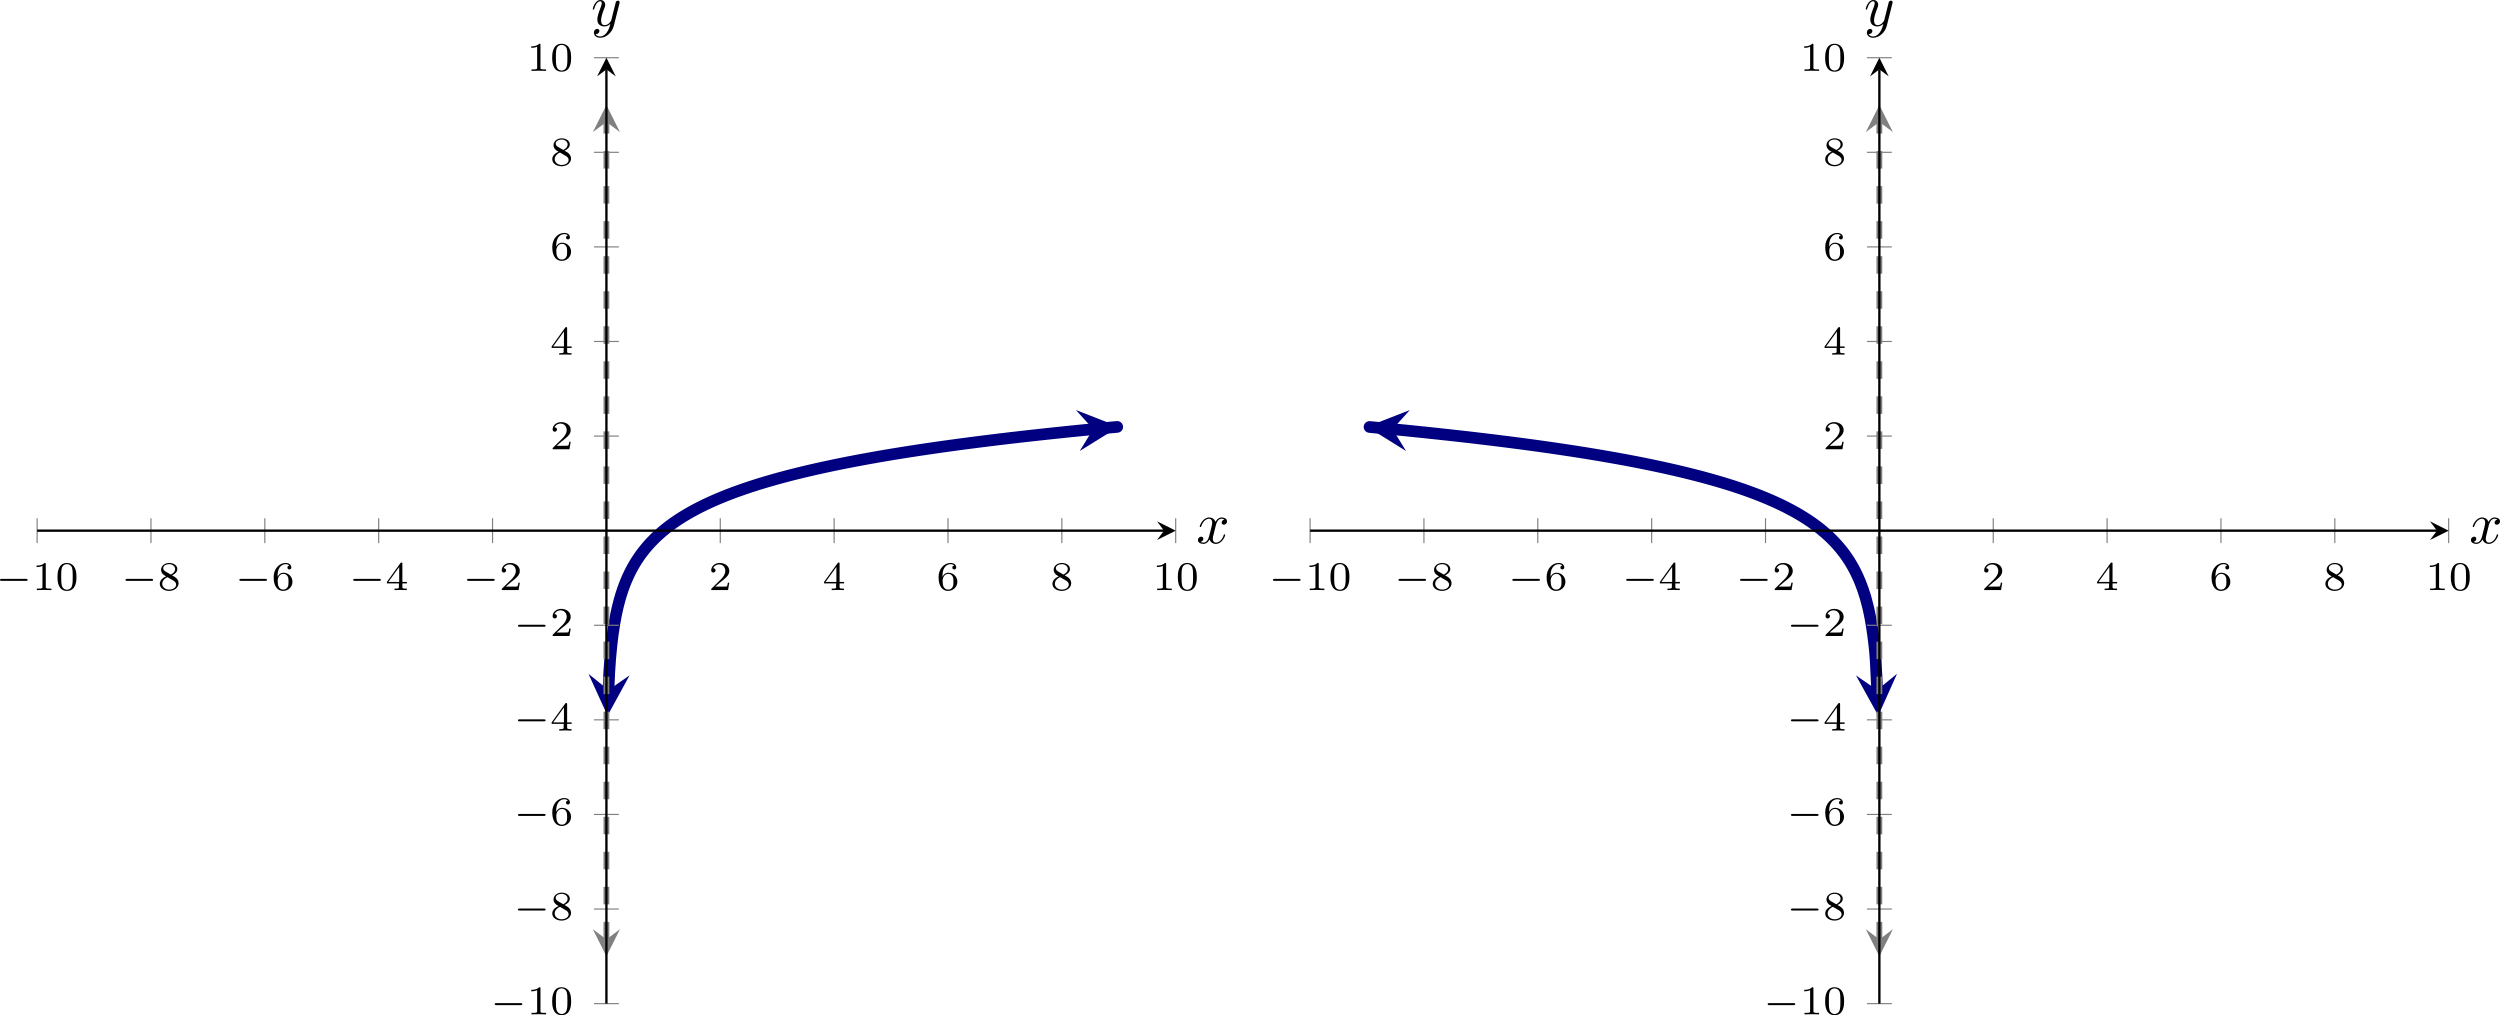 <?xml version='1.0' encoding='UTF-8'?>
<!-- This file was generated by dvisvgm 3.2.2 -->
<svg version='1.1' xmlns='http://www.w3.org/2000/svg' xmlns:xlink='http://www.w3.org/1999/xlink' width='597.183pt' height='242.5pt' viewBox='9.176 103.515 597.183 242.5'>
<defs>
<clipPath id='clip3'>
<path d='M12.887 245.184H207.156V83.785H12.887Z'/>
</clipPath>
<clipPath id='clip4'>
<path d='M230.086 245.184H424.355V83.785H230.086Z'/>
</clipPath>
<path id='g4-120' d='M3.328-3.009C3.387-3.268 3.616-4.184 4.314-4.184C4.364-4.184 4.603-4.184 4.812-4.055C4.533-4.005 4.334-3.756 4.334-3.517C4.334-3.357 4.443-3.168 4.712-3.168C4.932-3.168 5.25-3.347 5.25-3.746C5.25-4.264 4.663-4.403 4.324-4.403C3.746-4.403 3.397-3.875 3.278-3.646C3.029-4.304 2.491-4.403 2.202-4.403C1.166-4.403 .598-3.118 .598-2.869C.598-2.77 .697-2.77 .717-2.77C.797-2.77 .827-2.79 .847-2.879C1.186-3.935 1.843-4.184 2.182-4.184C2.371-4.184 2.72-4.095 2.72-3.517C2.72-3.208 2.55-2.54 2.182-1.146C2.022-.528 1.674-.11 1.235-.11C1.176-.11 .946-.11 .737-.239C.986-.289 1.205-.498 1.205-.777C1.205-1.046 .986-1.126 .837-1.126C.538-1.126 .289-.867 .289-.548C.289-.09 .787 .11 1.225 .11C1.883 .11 2.242-.588 2.271-.648C2.391-.279 2.75 .11 3.347 .11C4.374 .11 4.941-1.176 4.941-1.425C4.941-1.524 4.852-1.524 4.822-1.524C4.732-1.524 4.712-1.484 4.692-1.415C4.364-.349 3.686-.11 3.367-.11C2.979-.11 2.819-.428 2.819-.767C2.819-.986 2.879-1.205 2.989-1.644L3.328-3.009Z'/>
<path id='g4-121' d='M4.842-3.796C4.882-3.935 4.882-3.955 4.882-4.025C4.882-4.204 4.742-4.294 4.593-4.294C4.493-4.294 4.334-4.234 4.244-4.085C4.224-4.035 4.144-3.726 4.105-3.547C4.035-3.288 3.965-3.019 3.905-2.75L3.457-.956C3.417-.807 2.989-.11 2.331-.11C1.823-.11 1.714-.548 1.714-.917C1.714-1.375 1.883-1.993 2.222-2.869C2.381-3.278 2.421-3.387 2.421-3.587C2.421-4.035 2.102-4.403 1.604-4.403C.658-4.403 .289-2.959 .289-2.869C.289-2.77 .389-2.77 .408-2.77C.508-2.77 .518-2.79 .568-2.949C.837-3.885 1.235-4.184 1.574-4.184C1.654-4.184 1.823-4.184 1.823-3.866C1.823-3.616 1.724-3.357 1.654-3.168C1.255-2.112 1.076-1.544 1.076-1.076C1.076-.189 1.704 .11 2.291 .11C2.68 .11 3.019-.06 3.298-.339C3.168 .179 3.049 .667 2.65 1.196C2.391 1.534 2.012 1.823 1.554 1.823C1.415 1.823 .966 1.793 .797 1.405C.956 1.405 1.086 1.405 1.225 1.285C1.325 1.196 1.425 1.066 1.425 .877C1.425 .568 1.156 .528 1.056 .528C.827 .528 .498 .687 .498 1.176C.498 1.674 .936 2.042 1.554 2.042C2.58 2.042 3.606 1.136 3.885 .01L4.842-3.796Z'/>
<path id='g6-48' d='M3.599-2.225C3.599-2.992 3.508-3.543 3.187-4.031C2.971-4.352 2.538-4.631 1.981-4.631C.363-4.631 .363-2.727 .363-2.225S.363 .139 1.981 .139S3.599-1.723 3.599-2.225ZM1.981-.056C1.66-.056 1.234-.244 1.095-.816C.997-1.227 .997-1.799 .997-2.315C.997-2.824 .997-3.354 1.102-3.738C1.248-4.289 1.695-4.435 1.981-4.435C2.357-4.435 2.72-4.205 2.845-3.801C2.957-3.424 2.964-2.922 2.964-2.315C2.964-1.799 2.964-1.283 2.873-.844C2.734-.209 2.26-.056 1.981-.056Z'/>
<path id='g6-49' d='M2.336-4.435C2.336-4.624 2.322-4.631 2.127-4.631C1.681-4.191 1.046-4.184 .76-4.184V-3.933C.928-3.933 1.388-3.933 1.771-4.129V-.572C1.771-.342 1.771-.251 1.074-.251H.809V0C.934-.007 1.792-.028 2.05-.028C2.267-.028 3.145-.007 3.299 0V-.251H3.034C2.336-.251 2.336-.342 2.336-.572V-4.435Z'/>
<path id='g6-50' d='M3.522-1.269H3.285C3.264-1.116 3.194-.704 3.103-.635C3.048-.593 2.511-.593 2.413-.593H1.13C1.862-1.241 2.106-1.437 2.525-1.764C3.041-2.176 3.522-2.608 3.522-3.271C3.522-4.115 2.783-4.631 1.89-4.631C1.025-4.631 .439-4.024 .439-3.382C.439-3.027 .739-2.992 .809-2.992C.976-2.992 1.179-3.11 1.179-3.361C1.179-3.487 1.13-3.731 .767-3.731C.983-4.226 1.458-4.38 1.785-4.38C2.483-4.38 2.845-3.836 2.845-3.271C2.845-2.664 2.413-2.183 2.19-1.932L.509-.272C.439-.209 .439-.195 .439 0H3.313L3.522-1.269Z'/>
<path id='g6-52' d='M3.689-1.144V-1.395H2.915V-4.505C2.915-4.652 2.915-4.7 2.762-4.7C2.678-4.7 2.65-4.7 2.58-4.603L.272-1.395V-1.144H2.322V-.572C2.322-.335 2.322-.251 1.757-.251H1.569V0C1.918-.014 2.364-.028 2.615-.028C2.873-.028 3.32-.014 3.668 0V-.251H3.48C2.915-.251 2.915-.335 2.915-.572V-1.144H3.689ZM2.371-3.947V-1.395H.53L2.371-3.947Z'/>
<path id='g6-54' d='M1.046-2.28C1.046-2.852 1.095-3.368 1.36-3.794C1.597-4.17 1.974-4.428 2.42-4.428C2.629-4.428 2.908-4.373 3.048-4.184C2.873-4.17 2.727-4.052 2.727-3.85C2.727-3.675 2.845-3.522 3.055-3.522S3.389-3.661 3.389-3.864C3.389-4.268 3.096-4.631 2.406-4.631C1.402-4.631 .377-3.71 .377-2.211C.377-.404 1.227 .139 1.995 .139C2.845 .139 3.585-.509 3.585-1.423C3.585-2.308 2.88-2.964 2.064-2.964C1.506-2.964 1.2-2.594 1.046-2.28ZM1.995-.084C1.646-.084 1.374-.286 1.227-.593C1.123-.802 1.067-1.151 1.067-1.569C1.067-2.246 1.471-2.769 2.029-2.769C2.35-2.769 2.566-2.643 2.741-2.385C2.908-2.12 2.915-1.827 2.915-1.423C2.915-1.025 2.915-.732 2.727-.46C2.559-.216 2.336-.084 1.995-.084Z'/>
<path id='g6-56' d='M2.476-2.518C3.02-2.783 3.368-3.11 3.368-3.592C3.368-4.268 2.664-4.631 1.988-4.631C1.22-4.631 .593-4.129 .593-3.466C.593-3.138 .746-2.901 .872-2.762C.997-2.615 1.046-2.587 1.458-2.343C1.067-2.176 .377-1.799 .377-1.067C.377-.293 1.179 .139 1.974 .139C2.859 .139 3.585-.425 3.585-1.179C3.585-1.639 3.313-2.029 2.908-2.267C2.817-2.322 2.573-2.462 2.476-2.518ZM1.339-3.18C1.158-3.285 .962-3.473 .962-3.731C.962-4.17 1.471-4.428 1.974-4.428C2.518-4.428 2.999-4.087 2.999-3.592C2.999-2.971 2.273-2.657 2.26-2.657S2.232-2.664 2.183-2.692L1.339-3.18ZM1.681-2.211L2.636-1.66C2.817-1.555 3.166-1.346 3.166-.934C3.166-.411 2.587-.084 1.988-.084C1.346-.084 .795-.495 .795-1.067C.795-1.583 1.179-1.981 1.681-2.211Z'/>
<path id='g3-0' d='M5.189-1.576C5.3-1.576 5.467-1.576 5.467-1.743C5.467-1.918 5.307-1.918 5.189-1.918H1.032C.921-1.918 .753-1.918 .753-1.75C.753-1.576 .914-1.576 1.032-1.576H5.189Z'/>
</defs>
<g id='page3' transform='matrix(1.4 0 0 1.4 0 0)'>
<path d='M110.375 191.672C110.426 190.207 110.426 190.207 110.508 188.653C110.59 187.102 110.719 185.742 110.801 184.859C110.879 183.977 111.012 182.914 111.09 182.289C111.172 181.66 111.301 180.828 111.383 180.344C111.465 179.856 111.594 179.176 111.676 178.778C111.754 178.375 111.887 177.801 111.965 177.465C112.047 177.125 112.176 176.629 112.258 176.336C112.34 176.043 112.469 175.606 112.551 175.348C112.633 175.086 112.762 174.699 112.84 174.465C112.922 174.234 113.051 173.883 113.133 173.672C113.215 173.461 113.344 173.141 113.426 172.949C113.508 172.754 113.637 172.461 113.719 172.285C113.797 172.106 113.926 171.836 114.008 171.672C114.09 171.508 114.219 171.254 114.301 171.102C114.383 170.949 114.512 170.711 114.594 170.567C114.672 170.426 114.805 170.203 114.883 170.071C114.965 169.934 115.094 169.727 115.176 169.598C115.258 169.473 115.387 169.274 115.469 169.156C115.547 169.035 115.68 168.848 115.758 168.734C115.84 168.621 115.969 168.442 116.051 168.332C116.133 168.227 116.262 168.055 116.344 167.953C116.422 167.848 116.555 167.688 116.633 167.59C116.715 167.488 116.844 167.336 116.926 167.238C117.008 167.145 117.137 166.996 117.219 166.906C117.297 166.817 117.43 166.672 117.508 166.586C117.59 166.496 117.719 166.359 117.801 166.278C117.883 166.192 118.012 166.059 118.094 165.981C118.176 165.899 118.305 165.77 118.383 165.692C118.465 165.613 118.594 165.492 118.676 165.414C118.758 165.34 118.887 165.223 118.969 165.149S119.18 164.961 119.262 164.891C119.34 164.817 119.469 164.707 119.551 164.637C119.633 164.571 119.762 164.461 119.844 164.395S120.055 164.223 120.137 164.16C120.215 164.094 120.348 163.992 120.426 163.93C120.508 163.867 120.637 163.766 120.719 163.707C120.801 163.645 120.93 163.547 121.012 163.488C121.09 163.43 121.223 163.336 121.301 163.278C121.383 163.219 121.512 163.129 121.594 163.071C121.676 163.016 121.805 162.926 121.887 162.871C121.965 162.817 122.098 162.727 122.176 162.676C122.258 162.621 122.387 162.535 122.469 162.484C122.551 162.43 122.68 162.348 122.762 162.297C122.84 162.246 122.973 162.164 123.051 162.113C123.133 162.063 123.262 161.984 123.344 161.934C123.426 161.887 123.555 161.809 123.637 161.762C123.715 161.711 123.848 161.637 123.926 161.59C124.008 161.543 124.137 161.469 124.219 161.422C124.301 161.375 124.43 161.301 124.512 161.258C124.594 161.211 124.723 161.141 124.805 161.098C124.883 161.051 125.012 160.981 125.094 160.938C125.176 160.895 125.305 160.828 125.387 160.785S125.598 160.676 125.68 160.633C125.758 160.59 125.891 160.524 125.969 160.484C126.051 160.442 126.18 160.379 126.262 160.336C126.344 160.297 126.473 160.234 126.555 160.196C126.633 160.156 126.766 160.09 126.844 160.051C126.926 160.012 127.055 159.953 127.137 159.914C127.219 159.875 127.348 159.817 127.43 159.778C127.508 159.738 127.641 159.68 127.719 159.645C127.801 159.606 127.93 159.547 128.012 159.512C128.094 159.477 128.223 159.418 128.305 159.383C128.383 159.348 128.516 159.289 128.594 159.254C128.676 159.219 128.805 159.164 128.887 159.129C128.969 159.094 129.098 159.039 129.18 159.004C129.258 158.969 129.391 158.914 129.469 158.883C129.551 158.848 129.68 158.793 129.762 158.762C129.844 158.727 129.973 158.676 130.055 158.645C130.137 158.609 130.266 158.559 130.344 158.528C130.426 158.496 130.555 158.442 130.637 158.41C130.719 158.379 130.848 158.328 130.93 158.297C131.012 158.266 131.141 158.215 131.223 158.188C131.301 158.156 131.43 158.106 131.512 158.074C131.594 158.047 131.723 157.996 131.805 157.969C131.887 157.938 132.016 157.891 132.098 157.859C132.176 157.828 132.309 157.781 132.387 157.754C132.469 157.723 132.598 157.68 132.68 157.649C132.762 157.621 132.891 157.574 132.973 157.547C133.051 157.516 133.184 157.473 133.262 157.446C133.344 157.414 133.473 157.371 133.555 157.344C133.637 157.317 133.766 157.27 133.848 157.242C133.926 157.215 134.059 157.172 134.137 157.145C134.219 157.117 134.348 157.074 134.43 157.047C134.512 157.024 134.641 156.981 134.723 156.953C134.801 156.926 134.934 156.883 135.012 156.859C135.094 156.832 135.223 156.789 135.305 156.766C135.387 156.738 135.516 156.696 135.598 156.672C135.68 156.645 135.809 156.606 135.887 156.578C135.969 156.555 136.098 156.516 136.18 156.488C136.262 156.465 136.391 156.426 136.473 156.399C136.555 156.375 136.684 156.336 136.766 156.313C136.844 156.289 136.973 156.25 137.055 156.223C137.137 156.199 137.266 156.16 137.348 156.137C137.43 156.113 137.559 156.074 137.641 156.051C137.719 156.028 137.852 155.992 137.93 155.969C138.012 155.946 138.141 155.906 138.223 155.883C138.305 155.859 138.434 155.824 138.516 155.801C138.594 155.778 138.727 155.742 138.805 155.719C138.887 155.696 139.016 155.66 139.098 155.637C139.18 155.613 139.309 155.578 139.391 155.555C139.469 155.535 139.602 155.5 139.68 155.477C139.762 155.453 139.891 155.418 139.973 155.399C140.055 155.375 140.184 155.34 140.266 155.321C140.344 155.297 140.477 155.262 140.555 155.242C140.637 155.219 140.766 155.188 140.848 155.164C140.93 155.145 141.059 155.109 141.141 155.09C141.219 155.067 141.352 155.035 141.43 155.012C141.512 154.992 141.641 154.961 141.723 154.938C141.805 154.918 141.934 154.887 142.016 154.863C142.098 154.844 142.227 154.813 142.305 154.793C142.387 154.77 142.516 154.738 142.598 154.719S142.809 154.668 142.891 154.649S143.102 154.598 143.184 154.578C143.262 154.559 143.395 154.524 143.473 154.504C143.555 154.484 143.684 154.453 143.766 154.434C143.848 154.414 143.977 154.387 144.059 154.367C144.137 154.348 144.27 154.317 144.348 154.297C144.43 154.278 144.559 154.246 144.641 154.231C144.723 154.211 144.852 154.18 144.934 154.16C145.012 154.145 145.145 154.113 145.223 154.094C145.305 154.074 145.434 154.047 145.516 154.028S145.727 153.981 145.809 153.961C145.887 153.942 146.02 153.914 146.098 153.895C146.18 153.879 146.309 153.848 146.391 153.832C146.473 153.813 146.602 153.785 146.684 153.766C146.762 153.75 146.895 153.719 146.973 153.703C147.055 153.684 147.184 153.656 147.266 153.641C147.348 153.621 147.477 153.594 147.559 153.578C147.641 153.559 147.77 153.531 147.848 153.512C147.93 153.496 148.059 153.469 148.141 153.453C148.223 153.434 148.352 153.406 148.434 153.391S148.645 153.348 148.727 153.328C148.805 153.313 148.934 153.285 149.016 153.266C149.098 153.25 149.227 153.223 149.309 153.207S149.52 153.164 149.602 153.149C149.68 153.133 149.813 153.106 149.891 153.09C149.973 153.071 150.102 153.047 150.184 153.031C150.266 153.012 150.395 152.988 150.477 152.973C150.555 152.957 150.688 152.93 150.766 152.914C150.848 152.899 150.977 152.871 151.059 152.856C151.141 152.84 151.27 152.813 151.352 152.797C151.43 152.781 151.563 152.758 151.641 152.742C151.723 152.727 151.852 152.699 151.934 152.688C152.016 152.672 152.145 152.645 152.227 152.629C152.305 152.613 152.438 152.59 152.516 152.574C152.598 152.559 152.727 152.535 152.809 152.52S153.02 152.481 153.102 152.465C153.18 152.449 153.313 152.426 153.391 152.41C153.473 152.395 153.602 152.371 153.684 152.356C153.766 152.34 153.895 152.317 153.977 152.301C154.059 152.285 154.188 152.262 154.27 152.25C154.348 152.234 154.477 152.211 154.559 152.196C154.641 152.18 154.77 152.156 154.852 152.141C154.934 152.129 155.063 152.106 155.145 152.09C155.223 152.074 155.356 152.051 155.434 152.039C155.516 152.024 155.645 152 155.727 151.988C155.809 151.973 155.938 151.949 156.02 151.934C156.098 151.922 156.231 151.899 156.309 151.883C156.391 151.871 156.52 151.848 156.602 151.832C156.684 151.821 156.813 151.797 156.895 151.781C156.973 151.77 157.106 151.746 157.184 151.734C157.266 151.719 157.395 151.696 157.477 151.684C157.559 151.668 157.688 151.649 157.77 151.633C157.848 151.621 157.981 151.598 158.059 151.586C158.141 151.571 158.27 151.551 158.352 151.535C158.434 151.524 158.563 151.5 158.645 151.488C158.723 151.473 158.856 151.453 158.934 151.438C159.016 151.426 159.145 151.403 159.227 151.391S159.438 151.356 159.52 151.344S159.731 151.309 159.809 151.297C159.891 151.281 160.02 151.262 160.102 151.25C160.184 151.234 160.313 151.215 160.395 151.203C160.477 151.188 160.606 151.168 160.688 151.156C160.766 151.141 160.895 151.121 160.977 151.109C161.059 151.098 161.188 151.074 161.27 151.063C161.352 151.051 161.481 151.031 161.563 151.016C161.641 151.004 161.774 150.984 161.852 150.973C161.934 150.957 162.063 150.938 162.145 150.926C162.227 150.914 162.356 150.895 162.438 150.883C162.516 150.867 162.649 150.848 162.727 150.836C162.809 150.824 162.938 150.805 163.02 150.793S163.231 150.762 163.313 150.746C163.391 150.734 163.524 150.715 163.602 150.703C163.684 150.692 163.813 150.672 163.895 150.66S164.106 150.629 164.188 150.617C164.266 150.606 164.399 150.586 164.477 150.574C164.559 150.563 164.688 150.543 164.77 150.531S164.981 150.5 165.063 150.488C165.145 150.477 165.274 150.457 165.352 150.446C165.434 150.434 165.563 150.414 165.645 150.403S165.856 150.371 165.938 150.359C166.02 150.348 166.149 150.328 166.231 150.317C166.309 150.305 166.438 150.289 166.52 150.278S166.731 150.246 166.813 150.234C166.895 150.223 167.024 150.203 167.106 150.192C167.184 150.18 167.317 150.164 167.395 150.153C167.477 150.141 167.606 150.121 167.688 150.109C167.77 150.098 167.899 150.082 167.981 150.071C168.059 150.059 168.192 150.039 168.27 150.031C168.352 150.02 168.481 150 168.563 149.988C168.645 149.977 168.774 149.961 168.856 149.949C168.934 149.938 169.067 149.922 169.145 149.91C169.227 149.899 169.356 149.879 169.438 149.871C169.52 149.859 169.649 149.84 169.731 149.828C169.809 149.821 169.942 149.801 170.02 149.789C170.102 149.781 170.231 149.762 170.313 149.75C170.395 149.742 170.524 149.723 170.606 149.711C170.684 149.703 170.817 149.684 170.895 149.672C170.977 149.664 171.106 149.645 171.188 149.637C171.27 149.625 171.399 149.606 171.481 149.598C171.563 149.586 171.692 149.571 171.774 149.559C171.852 149.547 171.981 149.531 172.063 149.52C172.145 149.512 172.274 149.492 172.356 149.484C172.438 149.473 172.567 149.457 172.649 149.446C172.727 149.434 172.86 149.418 172.938 149.406C173.02 149.399 173.149 149.379 173.231 149.371C173.313 149.359 173.442 149.344 173.524 149.332C173.602 149.324 173.735 149.305 173.813 149.297C173.895 149.285 174.024 149.27 174.106 149.258C174.188 149.25 174.317 149.234 174.399 149.223C174.477 149.211 174.61 149.196 174.688 149.188C174.77 149.176 174.899 149.16 174.981 149.149C175.063 149.141 175.192 149.125 175.274 149.113C175.352 149.102 175.485 149.086 175.563 149.078C175.645 149.067 175.774 149.051 175.856 149.043C175.938 149.031 176.067 149.016 176.149 149.008C176.227 148.996 176.36 148.981 176.438 148.969C176.52 148.961 176.649 148.946 176.731 148.934C176.813 148.926 176.942 148.91 177.024 148.899C177.106 148.891 177.235 148.875 177.313 148.863C177.395 148.856 177.524 148.84 177.606 148.832C177.688 148.821 177.817 148.805 177.899 148.797C177.981 148.785 178.11 148.77 178.192 148.762C178.27 148.75 178.399 148.734 178.481 148.727C178.563 148.715 178.692 148.699 178.774 148.692S178.985 148.668 179.067 148.656C179.145 148.649 179.278 148.633 179.356 148.625C179.438 148.613 179.567 148.598 179.649 148.59S179.86 148.567 179.942 148.559C180.02 148.547 180.153 148.531 180.231 148.524C180.313 148.512 180.442 148.5 180.524 148.488C180.606 148.481 180.735 148.465 180.817 148.457C180.895 148.446 181.028 148.434 181.106 148.422C181.188 148.414 181.317 148.399 181.399 148.391S181.61 148.367 181.692 148.356C181.77 148.348 181.903 148.332 181.981 148.324C182.063 148.317 182.192 148.301 182.274 148.293C182.356 148.281 182.485 148.27 182.567 148.258C182.649 148.25 182.778 148.234 182.856 148.227C182.938 148.219 183.067 148.203 183.149 148.196S183.36 148.172 183.442 148.164C183.524 148.153 183.653 148.141 183.735 148.129C183.813 148.121 183.942 148.106 184.024 148.098S184.235 148.074 184.317 148.067S184.528 148.043 184.61 148.035C184.688 148.028 184.821 148.012 184.899 148.004C184.981 147.996 185.11 147.981 185.192 147.973S185.403 147.949 185.485 147.942C185.563 147.934 185.696 147.918 185.774 147.91C185.856 147.903 185.985 147.887 186.067 147.879S186.278 147.856 186.36 147.848C186.438 147.84 186.571 147.824 186.649 147.817C186.731 147.809 186.86 147.797 186.942 147.785C187.024 147.778 187.153 147.766 187.235 147.758C187.313 147.746 187.446 147.734 187.524 147.727C187.606 147.715 187.735 147.703 187.817 147.696S188.028 147.672 188.11 147.664C188.188 147.656 188.321 147.641 188.399 147.633C188.481 147.625 188.61 147.613 188.692 147.606S188.903 147.582 188.985 147.574S189.196 147.551 189.274 147.543C189.356 147.535 189.485 147.524 189.567 147.516S189.778 147.492 189.86 147.484S190.071 147.465 190.153 147.457C190.231 147.449 190.363 147.434 190.442 147.426C190.524 147.418 190.653 147.406 190.735 147.399S190.946 147.375 191.028 147.367C191.106 147.359 191.238 147.348 191.317 147.34C191.399 147.332 191.528 147.317 191.61 147.309C191.692 147.301 191.821 147.289 191.903 147.281C191.981 147.274 192.113 147.262 192.192 147.254C192.274 147.246 192.403 147.231 192.485 147.223S192.696 147.203 192.778 147.196C192.856 147.188 192.988 147.176 193.067 147.168C193.149 147.16 193.278 147.149 193.36 147.141S193.571 147.117 193.653 147.109C193.731 147.102 193.863 147.09 193.942 147.082C194.024 147.074 194.153 147.063 194.235 147.055C194.317 147.047 194.446 147.035 194.528 147.028S194.738 147.008 194.817 147C194.899 146.992 195.028 146.981 195.11 146.973S195.321 146.949 195.403 146.946C195.485 146.938 195.613 146.922 195.696 146.914C195.774 146.91 195.903 146.895 195.985 146.887C196.067 146.883 196.196 146.867 196.278 146.859C196.36 146.856 196.488 146.84 196.571 146.836C196.649 146.828 196.781 146.813 196.86 146.809C196.942 146.801 197.071 146.789 197.153 146.781S197.446 146.754 193.078 147.156' stroke='#000080' fill='none' stroke-width='1.993' stroke-miterlimit='10' clip-path='url(#clip3)'/>
<path d='M110.215 196.055L113.973 189.172L110.375 191.672L106.965 188.918' fill='#000080' clip-path='url(#clip3)'/>
<path d='M197.445 146.754L190.137 143.906L193.078 147.156L190.781 150.89' fill='#000080' clip-path='url(#clip3)'/>
<path d='M110.023 234.223V231.059V225.008V218.953V212.903V206.852V200.797V194.746V188.692V182.641V176.59V170.535V164.484V158.43V152.379V146.328V140.274V134.223V128.168V122.117V116.067V110.012V103.961V97.906V94.746' stroke='#808080' fill='none' stroke-width='.996' stroke-miterlimit='10' stroke-dasharray='2.989 2.989' clip-path='url(#clip3)'/>
<path d='M110.024 237.113L112.332 232.488L110.024 234.223L107.711 232.488' fill='#808080' clip-path='url(#clip3)'/>
<path d='M110.024 91.855L107.711 96.477L110.024 94.746L112.332 96.477' fill='#808080' clip-path='url(#clip3)'/>
<path d='M12.887 166.609V162.359M32.312 166.609V162.359M51.738 166.609V162.359M71.168 166.609V162.359M90.594 166.609V162.359M129.449 166.609V162.359M148.875 166.609V162.359M168.305 166.609V162.359M187.731 166.609V162.359M207.156 166.609V162.359' stroke='#808080' fill='none' stroke-width='.199' stroke-miterlimit='10'/>
<path d='M107.894 245.184H112.148M107.894 229.043H112.148M107.894 212.903H112.148M107.894 196.762H112.148M107.894 180.625H112.148M107.894 148.344H112.148M107.894 132.203H112.148M107.894 116.067H112.148M107.894 99.926H112.148M107.894 83.785H112.148' stroke='#808080' fill='none' stroke-width='.199' stroke-miterlimit='10'/>
<path d='M12.887 164.484H205.164' stroke='#000' fill='none' stroke-width='.399' stroke-miterlimit='10'/>
<path d='M207.156 164.485L203.968 162.891L205.164 164.485L203.968 166.078'/>
<path d='M110.023 245.184V85.778' stroke='#000' fill='none' stroke-width='.399' stroke-miterlimit='10'/>
<path d='M110.024 83.785L108.43 86.973L110.024 85.777L111.617 86.973'/>
<g transform='matrix(1 0 0 1 -17.49 -64.575)'>
<use x='23.291' y='239.199' xlink:href='#g3-0'/>
<use x='29.518' y='239.199' xlink:href='#g6-49'/>
<use x='33.489' y='239.199' xlink:href='#g6-48'/>
</g>
<g transform='matrix(1 0 0 1 3.923 -64.575)'>
<use x='23.291' y='239.199' xlink:href='#g3-0'/>
<use x='29.518' y='239.199' xlink:href='#g6-56'/>
</g>
<g transform='matrix(1 0 0 1 23.35 -64.575)'>
<use x='23.291' y='239.199' xlink:href='#g3-0'/>
<use x='29.518' y='239.199' xlink:href='#g6-54'/>
</g>
<g transform='matrix(1 0 0 1 42.777 -64.575)'>
<use x='23.291' y='239.199' xlink:href='#g3-0'/>
<use x='29.518' y='239.199' xlink:href='#g6-52'/>
</g>
<g transform='matrix(1 0 0 1 62.205 -64.575)'>
<use x='23.291' y='239.199' xlink:href='#g3-0'/>
<use x='29.518' y='239.199' xlink:href='#g6-50'/>
</g>
<g transform='matrix(1 0 0 1 104.172 -64.575)'>
<use x='23.291' y='239.199' xlink:href='#g6-50'/>
</g>
<g transform='matrix(1 0 0 1 123.6 -64.575)'>
<use x='23.291' y='239.199' xlink:href='#g6-52'/>
</g>
<g transform='matrix(1 0 0 1 143.027 -64.575)'>
<use x='23.291' y='239.199' xlink:href='#g6-54'/>
</g>
<g transform='matrix(1 0 0 1 162.454 -64.575)'>
<use x='23.291' y='239.199' xlink:href='#g6-56'/>
</g>
<g transform='matrix(1 0 0 1 179.896 -64.575)'>
<use x='23.291' y='239.199' xlink:href='#g6-49'/>
<use x='27.262' y='239.199' xlink:href='#g6-48'/>
</g>
<g transform='matrix(1 0 0 1 66.916 7.815)'>
<use x='23.291' y='239.199' xlink:href='#g3-0'/>
<use x='29.518' y='239.199' xlink:href='#g6-49'/>
<use x='33.489' y='239.199' xlink:href='#g6-48'/>
</g>
<g transform='matrix(1 0 0 1 70.887 -8.325)'>
<use x='23.291' y='239.199' xlink:href='#g3-0'/>
<use x='29.518' y='239.199' xlink:href='#g6-56'/>
</g>
<g transform='matrix(1 0 0 1 70.887 -24.464)'>
<use x='23.291' y='239.199' xlink:href='#g3-0'/>
<use x='29.518' y='239.199' xlink:href='#g6-54'/>
</g>
<g transform='matrix(1 0 0 1 70.887 -40.604)'>
<use x='23.291' y='239.199' xlink:href='#g3-0'/>
<use x='29.518' y='239.199' xlink:href='#g6-52'/>
</g>
<g transform='matrix(1 0 0 1 70.887 -56.744)'>
<use x='23.291' y='239.199' xlink:href='#g3-0'/>
<use x='29.518' y='239.199' xlink:href='#g6-50'/>
</g>
<g transform='matrix(1 0 0 1 77.114 -88.608)'>
<use x='23.291' y='239.199' xlink:href='#g6-50'/>
</g>
<g transform='matrix(1 0 0 1 77.114 -104.747)'>
<use x='23.291' y='239.199' xlink:href='#g6-52'/>
</g>
<g transform='matrix(1 0 0 1 77.114 -120.887)'>
<use x='23.291' y='239.199' xlink:href='#g6-54'/>
</g>
<g transform='matrix(1 0 0 1 77.114 -137.027)'>
<use x='23.291' y='239.199' xlink:href='#g6-56'/>
</g>
<g transform='matrix(1 0 0 1 73.143 -153.166)'>
<use x='23.291' y='239.199' xlink:href='#g6-49'/>
<use x='27.262' y='239.199' xlink:href='#g6-48'/>
</g>
<g transform='matrix(1 0 0 1 187.373 -72.565)'>
<use x='23.291' y='239.199' xlink:href='#g4-120'/>
</g>
<g transform='matrix(1 0 0 1 84.106 -160.856)'>
<use x='23.291' y='239.199' xlink:href='#g4-121'/>
</g>
<path d='M244.164 147.156C240.113 146.781 240.113 146.781 240.234 146.793C240.359 146.805 240.551 146.824 240.676 146.836C240.797 146.844 240.992 146.863 241.113 146.875C241.234 146.887 241.43 146.906 241.551 146.918C241.672 146.926 241.867 146.946 241.988 146.957S242.305 146.988 242.426 147C242.551 147.012 242.746 147.031 242.867 147.043S243.184 147.071 243.305 147.082S243.621 147.113 243.742 147.125C243.863 147.137 244.059 147.156 244.18 147.168S244.496 147.199 244.621 147.211C244.742 147.223 244.937 147.242 245.059 147.254C245.18 147.266 245.375 147.285 245.496 147.297C245.617 147.309 245.812 147.328 245.934 147.34S246.25 147.371 246.371 147.383C246.496 147.395 246.687 147.414 246.812 147.426C246.934 147.442 247.129 147.461 247.25 147.473S247.566 147.504 247.687 147.516S248.004 147.547 248.125 147.563C248.246 147.574 248.441 147.594 248.562 147.606C248.687 147.617 248.883 147.637 249.004 147.653C249.125 147.664 249.32 147.684 249.441 147.696S249.758 147.731 249.879 147.742C250 147.754 250.195 147.778 250.316 147.789S250.633 147.821 250.758 147.836C250.879 147.848 251.074 147.867 251.195 147.883C251.316 147.895 251.512 147.914 251.633 147.926C251.754 147.942 251.949 147.961 252.07 147.973C252.191 147.988 252.387 148.008 252.508 148.024C252.633 148.035 252.824 148.055 252.949 148.071C253.07 148.082 253.266 148.106 253.387 148.117C253.508 148.129 253.703 148.153 253.824 148.164S254.141 148.199 254.262 148.211C254.383 148.227 254.578 148.25 254.699 148.262C254.824 148.274 255.019 148.297 255.141 148.313C255.262 148.324 255.457 148.348 255.578 148.359C255.699 148.375 255.894 148.395 256.015 148.41C256.137 148.422 256.332 148.446 256.453 148.461C256.574 148.473 256.769 148.496 256.894 148.508C257.015 148.524 257.211 148.547 257.332 148.559C257.453 148.574 257.648 148.598 257.769 148.609C257.89 148.625 258.086 148.649 258.207 148.66C258.328 148.676 258.523 148.699 258.644 148.715C258.769 148.727 258.961 148.75 259.086 148.766C259.207 148.778 259.402 148.801 259.523 148.817C259.644 148.832 259.84 148.856 259.961 148.867C260.082 148.883 260.277 148.906 260.398 148.922C260.519 148.938 260.715 148.961 260.836 148.977C260.961 148.988 261.156 149.012 261.277 149.028C261.398 149.043 261.594 149.067 261.715 149.082C261.836 149.098 262.031 149.121 262.152 149.137C262.273 149.153 262.469 149.176 262.59 149.192C262.711 149.207 262.906 149.231 263.031 149.246C263.152 149.262 263.348 149.285 263.469 149.301C263.59 149.317 263.785 149.34 263.906 149.356C264.027 149.371 264.223 149.399 264.344 149.414S264.66 149.453 264.781 149.469S265.098 149.512 265.223 149.528C265.344 149.543 265.539 149.567 265.66 149.582S265.976 149.625 266.098 149.641S266.414 149.684 266.535 149.699S266.851 149.742 266.973 149.758C267.098 149.774 267.289 149.801 267.414 149.817C267.535 149.832 267.73 149.859 267.851 149.875C267.973 149.891 268.168 149.918 268.289 149.934C268.41 149.953 268.605 149.981 268.726 149.996C268.848 150.012 269.043 150.039 269.164 150.055C269.289 150.074 269.484 150.102 269.605 150.117C269.726 150.137 269.922 150.164 270.043 150.18C270.164 150.196 270.359 150.223 270.48 150.242C270.601 150.258 270.797 150.285 270.918 150.305C271.039 150.321 271.234 150.348 271.359 150.367C271.48 150.383 271.676 150.414 271.797 150.43C271.918 150.449 272.113 150.477 272.234 150.496C272.355 150.512 272.551 150.543 272.672 150.559C272.793 150.578 272.988 150.606 273.109 150.625C273.234 150.641 273.426 150.672 273.551 150.692C273.672 150.707 273.867 150.738 273.988 150.758C274.109 150.774 274.305 150.805 274.426 150.824C274.547 150.84 274.742 150.871 274.863 150.891S275.18 150.938 275.301 150.957C275.426 150.977 275.621 151.008 275.742 151.028S276.058 151.074 276.18 151.094S276.496 151.145 276.617 151.164C276.738 151.184 276.933 151.215 277.055 151.234C277.176 151.254 277.371 151.285 277.496 151.305C277.617 151.324 277.812 151.359 277.933 151.379C278.055 151.399 278.25 151.43 278.371 151.449C278.492 151.469 278.687 151.5 278.808 151.524C278.93 151.543 279.125 151.574 279.246 151.594C279.371 151.617 279.562 151.649 279.687 151.668C279.808 151.692 280.004 151.723 280.125 151.746C280.246 151.766 280.441 151.801 280.562 151.821C280.683 151.84 280.879 151.875 281 151.895C281.121 151.918 281.316 151.953 281.437 151.973C281.562 151.996 281.758 152.028 281.879 152.051C282 152.071 282.195 152.106 282.316 152.129C282.437 152.153 282.633 152.188 282.754 152.207C282.875 152.231 283.07 152.266 283.191 152.289C283.312 152.309 283.508 152.348 283.633 152.367C283.754 152.391 283.949 152.426 284.07 152.449C284.191 152.473 284.387 152.512 284.508 152.531C284.629 152.555 284.824 152.594 284.945 152.617C285.066 152.641 285.262 152.676 285.383 152.699C285.508 152.723 285.699 152.762 285.824 152.785C285.945 152.809 286.14 152.848 286.262 152.871C286.383 152.895 286.578 152.934 286.699 152.957S287.015 153.02 287.137 153.047C287.258 153.071 287.453 153.109 287.574 153.133C287.699 153.16 287.894 153.199 288.015 153.223C288.137 153.25 288.332 153.289 288.453 153.317C288.574 153.34 288.769 153.383 288.89 153.406C289.012 153.434 289.207 153.473 289.328 153.5C289.449 153.528 289.644 153.567 289.765 153.594C289.89 153.621 290.086 153.66 290.207 153.688C290.328 153.715 290.523 153.758 290.644 153.785C290.765 153.813 290.961 153.856 291.082 153.883C291.203 153.91 291.398 153.953 291.519 153.981C291.64 154.008 291.836 154.055 291.961 154.082C292.082 154.109 292.277 154.153 292.398 154.18C292.519 154.211 292.715 154.254 292.836 154.285C292.957 154.313 293.152 154.359 293.273 154.387C293.394 154.418 293.59 154.461 293.711 154.492C293.836 154.52 294.027 154.571 294.152 154.598C294.273 154.629 294.469 154.676 294.59 154.707C294.711 154.734 294.906 154.785 295.027 154.817C295.148 154.848 295.344 154.895 295.465 154.926C295.586 154.957 295.781 155.008 295.902 155.039C296.027 155.071 296.223 155.121 296.344 155.153C296.465 155.184 296.66 155.234 296.781 155.266C296.902 155.297 297.098 155.352 297.219 155.383C297.34 155.418 297.535 155.469 297.656 155.504C297.777 155.535 297.973 155.59 298.098 155.625C298.219 155.656 298.414 155.711 298.535 155.746C298.656 155.781 298.851 155.836 298.973 155.871C299.094 155.906 299.289 155.961 299.41 155.996C299.531 156.031 299.726 156.09 299.848 156.125C299.973 156.16 300.164 156.219 300.289 156.254C300.41 156.289 300.605 156.348 300.726 156.387C300.848 156.422 301.043 156.484 301.164 156.52C301.285 156.559 301.48 156.621 301.601 156.656C301.723 156.696 301.918 156.758 302.039 156.797C302.164 156.836 302.359 156.899 302.48 156.938C302.601 156.981 302.797 157.043 302.918 157.082C303.039 157.125 303.234 157.188 303.355 157.231C303.476 157.27 303.672 157.34 303.793 157.379C303.914 157.422 304.109 157.488 304.234 157.531C304.355 157.574 304.551 157.645 304.672 157.688C304.793 157.731 304.988 157.801 305.109 157.848C305.23 157.891 305.426 157.961 305.547 158.008C305.668 158.055 305.863 158.125 305.984 158.172C306.109 158.219 306.301 158.293 306.426 158.34C306.547 158.387 306.742 158.465 306.863 158.512C306.984 158.563 307.18 158.641 307.301 158.688C307.422 158.738 307.617 158.817 307.738 158.867C307.859 158.918 308.055 159 308.176 159.051C308.301 159.106 308.496 159.188 308.617 159.242C308.738 159.293 308.933 159.379 309.055 159.434C309.176 159.488 309.371 159.574 309.492 159.629C309.613 159.688 309.808 159.774 309.93 159.832C310.051 159.887 310.246 159.981 310.371 160.039C310.492 160.098 310.687 160.192 310.808 160.25C310.93 160.313 311.125 160.406 311.246 160.469S311.562 160.633 311.683 160.696S312 160.859 312.121 160.926C312.246 160.992 312.437 161.098 312.562 161.164C312.683 161.231 312.879 161.34 313 161.406C313.121 161.477 313.316 161.59 313.437 161.66S313.754 161.848 313.875 161.922C313.996 161.996 314.191 162.113 314.312 162.192C314.437 162.266 314.633 162.391 314.754 162.469S315.07 162.676 315.191 162.758C315.312 162.84 315.508 162.973 315.629 163.059C315.75 163.145 315.945 163.281 316.066 163.367C316.187 163.457 316.383 163.602 316.504 163.692C316.629 163.785 316.824 163.934 316.945 164.031C317.066 164.125 317.262 164.281 317.383 164.383C317.504 164.481 317.699 164.645 317.82 164.75C317.941 164.856 318.137 165.024 318.258 165.133C318.379 165.246 318.574 165.426 318.699 165.539C318.82 165.656 319.015 165.844 319.137 165.965S319.453 166.289 319.574 166.418S319.89 166.758 320.012 166.891C320.133 167.028 320.328 167.254 320.449 167.399C320.574 167.543 320.765 167.785 320.89 167.938C321.012 168.094 321.207 168.352 321.328 168.516C321.449 168.684 321.644 168.961 321.765 169.141S322.082 169.621 322.203 169.817S322.519 170.34 322.64 170.555C322.765 170.77 322.961 171.129 323.082 171.367C323.203 171.606 323.398 172.004 323.519 172.274C323.64 172.539 323.836 172.984 323.957 173.289C324.078 173.59 324.273 174.102 324.394 174.453C324.515 174.805 324.711 175.399 324.836 175.813C324.957 176.231 325.152 176.938 325.273 177.449C325.394 177.965 325.59 178.84 325.711 179.508C325.832 180.18 326.027 181.305 326.148 182.278C326.269 183.25 326.465 184.613 326.586 186.524C326.711 188.438 327.027 196.051 326.844 191.668' stroke='#000080' fill='none' stroke-width='1.993' stroke-miterlimit='10' clip-path='url(#clip4)'/>
<path d='M239.796 146.753L246.457 150.89L244.164 147.156L247.105 143.906' fill='#000080' clip-path='url(#clip4)'/>
<path d='M327.028 196.051L330.239 188.895L326.844 191.668L323.231 189.188' fill='#000080' clip-path='url(#clip4)'/>
<path d='M327.219 234.223V231.059V225.008V218.953V212.903V206.852V200.797V194.746V188.692V182.641V176.59V170.535V164.484V158.43V152.379V146.328V140.274V134.223V128.168V122.117V116.067V110.012V103.961V97.906V94.746' stroke='#808080' fill='none' stroke-width='.996' stroke-miterlimit='10' stroke-dasharray='2.989 2.989' clip-path='url(#clip4)'/>
<path d='M327.219 237.113L329.531 232.488L327.219 234.223L324.91 232.488' fill='#808080' clip-path='url(#clip4)'/>
<path d='M327.219 91.855L324.91 96.477L327.219 94.746L329.531 96.477' fill='#808080' clip-path='url(#clip4)'/>
<path d='M230.086 166.609V162.359M249.512 166.609V162.359M268.937 166.609V162.359M288.367 166.609V162.359M307.793 166.609V162.359M346.648 166.609V162.359M366.074 166.609V162.359M385.5 166.609V162.359M404.93 166.609V162.359M424.355 166.609V162.359' stroke='#808080' fill='none' stroke-width='.199' stroke-miterlimit='10'/>
<path d='M325.094 245.184H329.348M325.094 229.043H329.348M325.094 212.903H329.348M325.094 196.762H329.348M325.094 180.625H329.348M325.094 148.344H329.348M325.094 132.203H329.348M325.094 116.067H329.348M325.094 99.926H329.348M325.094 83.785H329.348' stroke='#808080' fill='none' stroke-width='.199' stroke-miterlimit='10'/>
<path d='M230.086 164.484H422.363' stroke='#000' fill='none' stroke-width='.399' stroke-miterlimit='10'/>
<path d='M424.356 164.485L421.168 162.891L422.364 164.485L421.168 166.078'/>
<path d='M327.219 245.184V85.778' stroke='#000' fill='none' stroke-width='.399' stroke-miterlimit='10'/>
<path d='M327.219 83.785L325.625 86.973L327.219 85.777L328.812 86.973'/>
<g transform='matrix(1 0 0 1 199.708 -64.575)'>
<use x='23.291' y='239.199' xlink:href='#g3-0'/>
<use x='29.518' y='239.199' xlink:href='#g6-49'/>
<use x='33.489' y='239.199' xlink:href='#g6-48'/>
</g>
<g transform='matrix(1 0 0 1 221.121 -64.575)'>
<use x='23.291' y='239.199' xlink:href='#g3-0'/>
<use x='29.518' y='239.199' xlink:href='#g6-56'/>
</g>
<g transform='matrix(1 0 0 1 240.548 -64.575)'>
<use x='23.291' y='239.199' xlink:href='#g3-0'/>
<use x='29.518' y='239.199' xlink:href='#g6-54'/>
</g>
<g transform='matrix(1 0 0 1 259.976 -64.575)'>
<use x='23.291' y='239.199' xlink:href='#g3-0'/>
<use x='29.518' y='239.199' xlink:href='#g6-52'/>
</g>
<g transform='matrix(1 0 0 1 279.403 -64.575)'>
<use x='23.291' y='239.199' xlink:href='#g3-0'/>
<use x='29.518' y='239.199' xlink:href='#g6-50'/>
</g>
<g transform='matrix(1 0 0 1 321.371 -64.575)'>
<use x='23.291' y='239.199' xlink:href='#g6-50'/>
</g>
<g transform='matrix(1 0 0 1 340.798 -64.575)'>
<use x='23.291' y='239.199' xlink:href='#g6-52'/>
</g>
<g transform='matrix(1 0 0 1 360.225 -64.575)'>
<use x='23.291' y='239.199' xlink:href='#g6-54'/>
</g>
<g transform='matrix(1 0 0 1 379.652 -64.575)'>
<use x='23.291' y='239.199' xlink:href='#g6-56'/>
</g>
<g transform='matrix(1 0 0 1 397.094 -64.575)'>
<use x='23.291' y='239.199' xlink:href='#g6-49'/>
<use x='27.262' y='239.199' xlink:href='#g6-48'/>
</g>
<g transform='matrix(1 0 0 1 284.114 7.815)'>
<use x='23.291' y='239.199' xlink:href='#g3-0'/>
<use x='29.518' y='239.199' xlink:href='#g6-49'/>
<use x='33.489' y='239.199' xlink:href='#g6-48'/>
</g>
<g transform='matrix(1 0 0 1 288.085 -8.325)'>
<use x='23.291' y='239.199' xlink:href='#g3-0'/>
<use x='29.518' y='239.199' xlink:href='#g6-56'/>
</g>
<g transform='matrix(1 0 0 1 288.085 -24.464)'>
<use x='23.291' y='239.199' xlink:href='#g3-0'/>
<use x='29.518' y='239.199' xlink:href='#g6-54'/>
</g>
<g transform='matrix(1 0 0 1 288.085 -40.604)'>
<use x='23.291' y='239.199' xlink:href='#g3-0'/>
<use x='29.518' y='239.199' xlink:href='#g6-52'/>
</g>
<g transform='matrix(1 0 0 1 288.085 -56.744)'>
<use x='23.291' y='239.199' xlink:href='#g3-0'/>
<use x='29.518' y='239.199' xlink:href='#g6-50'/>
</g>
<g transform='matrix(1 0 0 1 294.312 -88.608)'>
<use x='23.291' y='239.199' xlink:href='#g6-50'/>
</g>
<g transform='matrix(1 0 0 1 294.312 -104.747)'>
<use x='23.291' y='239.199' xlink:href='#g6-52'/>
</g>
<g transform='matrix(1 0 0 1 294.312 -120.887)'>
<use x='23.291' y='239.199' xlink:href='#g6-54'/>
</g>
<g transform='matrix(1 0 0 1 294.312 -137.027)'>
<use x='23.291' y='239.199' xlink:href='#g6-56'/>
</g>
<g transform='matrix(1 0 0 1 290.341 -153.166)'>
<use x='23.291' y='239.199' xlink:href='#g6-49'/>
<use x='27.262' y='239.199' xlink:href='#g6-48'/>
</g>
<g transform='matrix(1 0 0 1 404.572 -72.565)'>
<use x='23.291' y='239.199' xlink:href='#g4-120'/>
</g>
<g transform='matrix(1 0 0 1 301.304 -160.856)'>
<use x='23.291' y='239.199' xlink:href='#g4-121'/>
</g>
</g>
</svg>